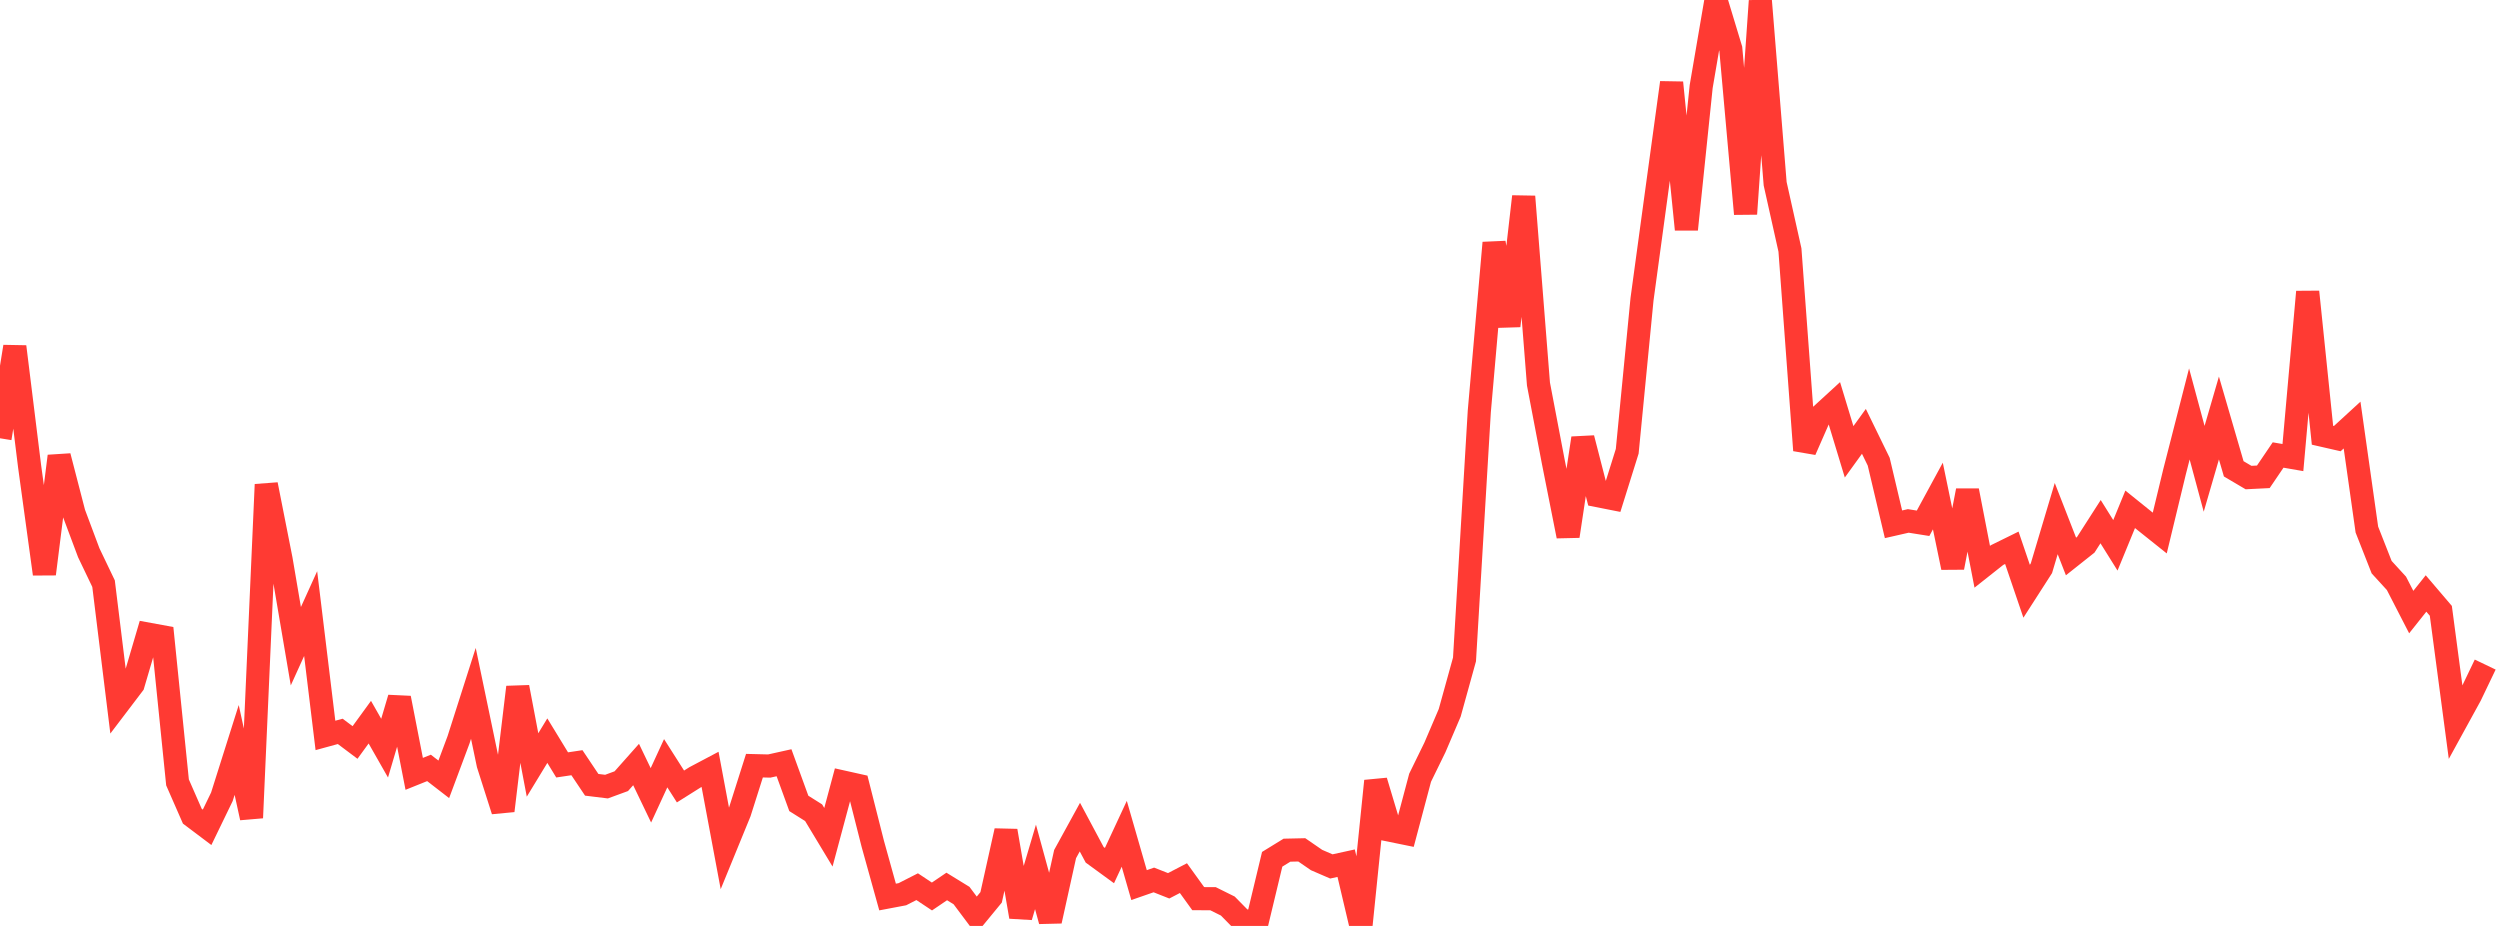 <?xml version="1.0" standalone="no"?>
<!DOCTYPE svg PUBLIC "-//W3C//DTD SVG 1.1//EN" "http://www.w3.org/Graphics/SVG/1.1/DTD/svg11.dtd">

<svg width="135" height="50" viewBox="0 0 135 50" preserveAspectRatio="none" 
  xmlns="http://www.w3.org/2000/svg"
  xmlns:xlink="http://www.w3.org/1999/xlink">


<polyline points="0.0, 23.667 0.799, 18.72 1.598, 25.179 2.396, 30.995 3.195, 24.633 3.994, 27.717 4.793, 29.849 5.592, 31.517 6.391, 38.009 7.189, 36.959 7.988, 34.242 8.787, 34.389 9.586, 42.25 10.385, 44.074 11.183, 44.675 11.982, 43.026 12.781, 40.497 13.58, 44.161 14.379, 26.164 15.178, 30.208 15.976, 34.896 16.775, 33.134 17.574, 39.713 18.373, 39.494 19.172, 40.094 19.97, 38.997 20.769, 40.4 21.568, 37.694 22.367, 41.788 23.166, 41.467 23.964, 42.084 24.763, 39.944 25.562, 37.441 26.361, 41.272 27.16, 43.779 27.959, 37.107 28.757, 41.308 29.556, 39.995 30.355, 41.305 31.154, 41.186 31.953, 42.379 32.751, 42.477 33.55, 42.184 34.349, 41.284 35.148, 42.948 35.947, 41.214 36.746, 42.47 37.544, 41.968 38.343, 41.545 39.142, 45.817 39.941, 43.865 40.74, 41.346 41.538, 41.366 42.337, 41.188 43.136, 43.384 43.935, 43.886 44.734, 45.212 45.533, 42.232 46.331, 42.41 47.13, 45.565 47.929, 48.439 48.728, 48.288 49.527, 47.881 50.325, 48.411 51.124, 47.869 51.923, 48.36 52.722, 49.427 53.521, 48.456 54.32, 44.864 55.118, 49.506 55.917, 46.812 56.716, 49.735 57.515, 46.121 58.314, 44.665 59.112, 46.159 59.911, 46.742 60.71, 45.025 61.509, 47.795 62.308, 47.517 63.107, 47.833 63.905, 47.419 64.704, 48.527 65.503, 48.53 66.302, 48.927 67.101, 49.739 67.899, 49.728 68.698, 46.401 69.497, 45.91 70.296, 45.892 71.095, 46.442 71.893, 46.787 72.692, 46.612 73.491, 50.0 74.29, 42.175 75.089, 44.838 75.888, 45.001 76.686, 41.997 77.485, 40.362 78.284, 38.493 79.083, 35.61 79.882, 22.216 80.68, 13.112 81.479, 17.597 82.278, 10.614 83.077, 20.739 83.876, 24.927 84.675, 28.952 85.473, 23.662 86.272, 26.763 87.071, 26.921 87.87, 24.368 88.669, 16.158 89.467, 10.299 90.266, 4.463 91.065, 12.389 91.864, 4.672 92.663, 0.0 93.462, 2.639 94.26, 11.55 95.059, 0.046 95.858, 9.92 96.657, 13.499 97.456, 24.317 98.254, 22.498 99.053, 21.766 99.852, 24.398 100.651, 23.293 101.45, 24.931 102.249, 28.312 103.047, 28.13 103.846, 28.257 104.645, 26.785 105.444, 30.647 106.243, 26.491 107.041, 30.606 107.84, 29.974 108.639, 29.581 109.438, 31.928 110.237, 30.684 111.036, 28.004 111.834, 30.05 112.633, 29.416 113.432, 28.17 114.231, 29.448 115.03, 27.503 115.828, 28.146 116.627, 28.784 117.426, 25.475 118.225, 22.353 119.024, 25.316 119.822, 22.572 120.621, 25.316 121.42, 25.788 122.219, 25.748 123.018, 24.57 123.817, 24.709 124.615, 15.759 125.414, 23.503 126.213, 23.686 127.012, 22.953 127.811, 28.597 128.609, 30.627 129.408, 31.5 130.207, 33.052 131.006, 32.048 131.805, 32.985 132.604, 39.009 133.402, 37.554 134.201, 35.887" fill="none" stroke="#ff3a33" stroke-width="1.25"/>

</svg>